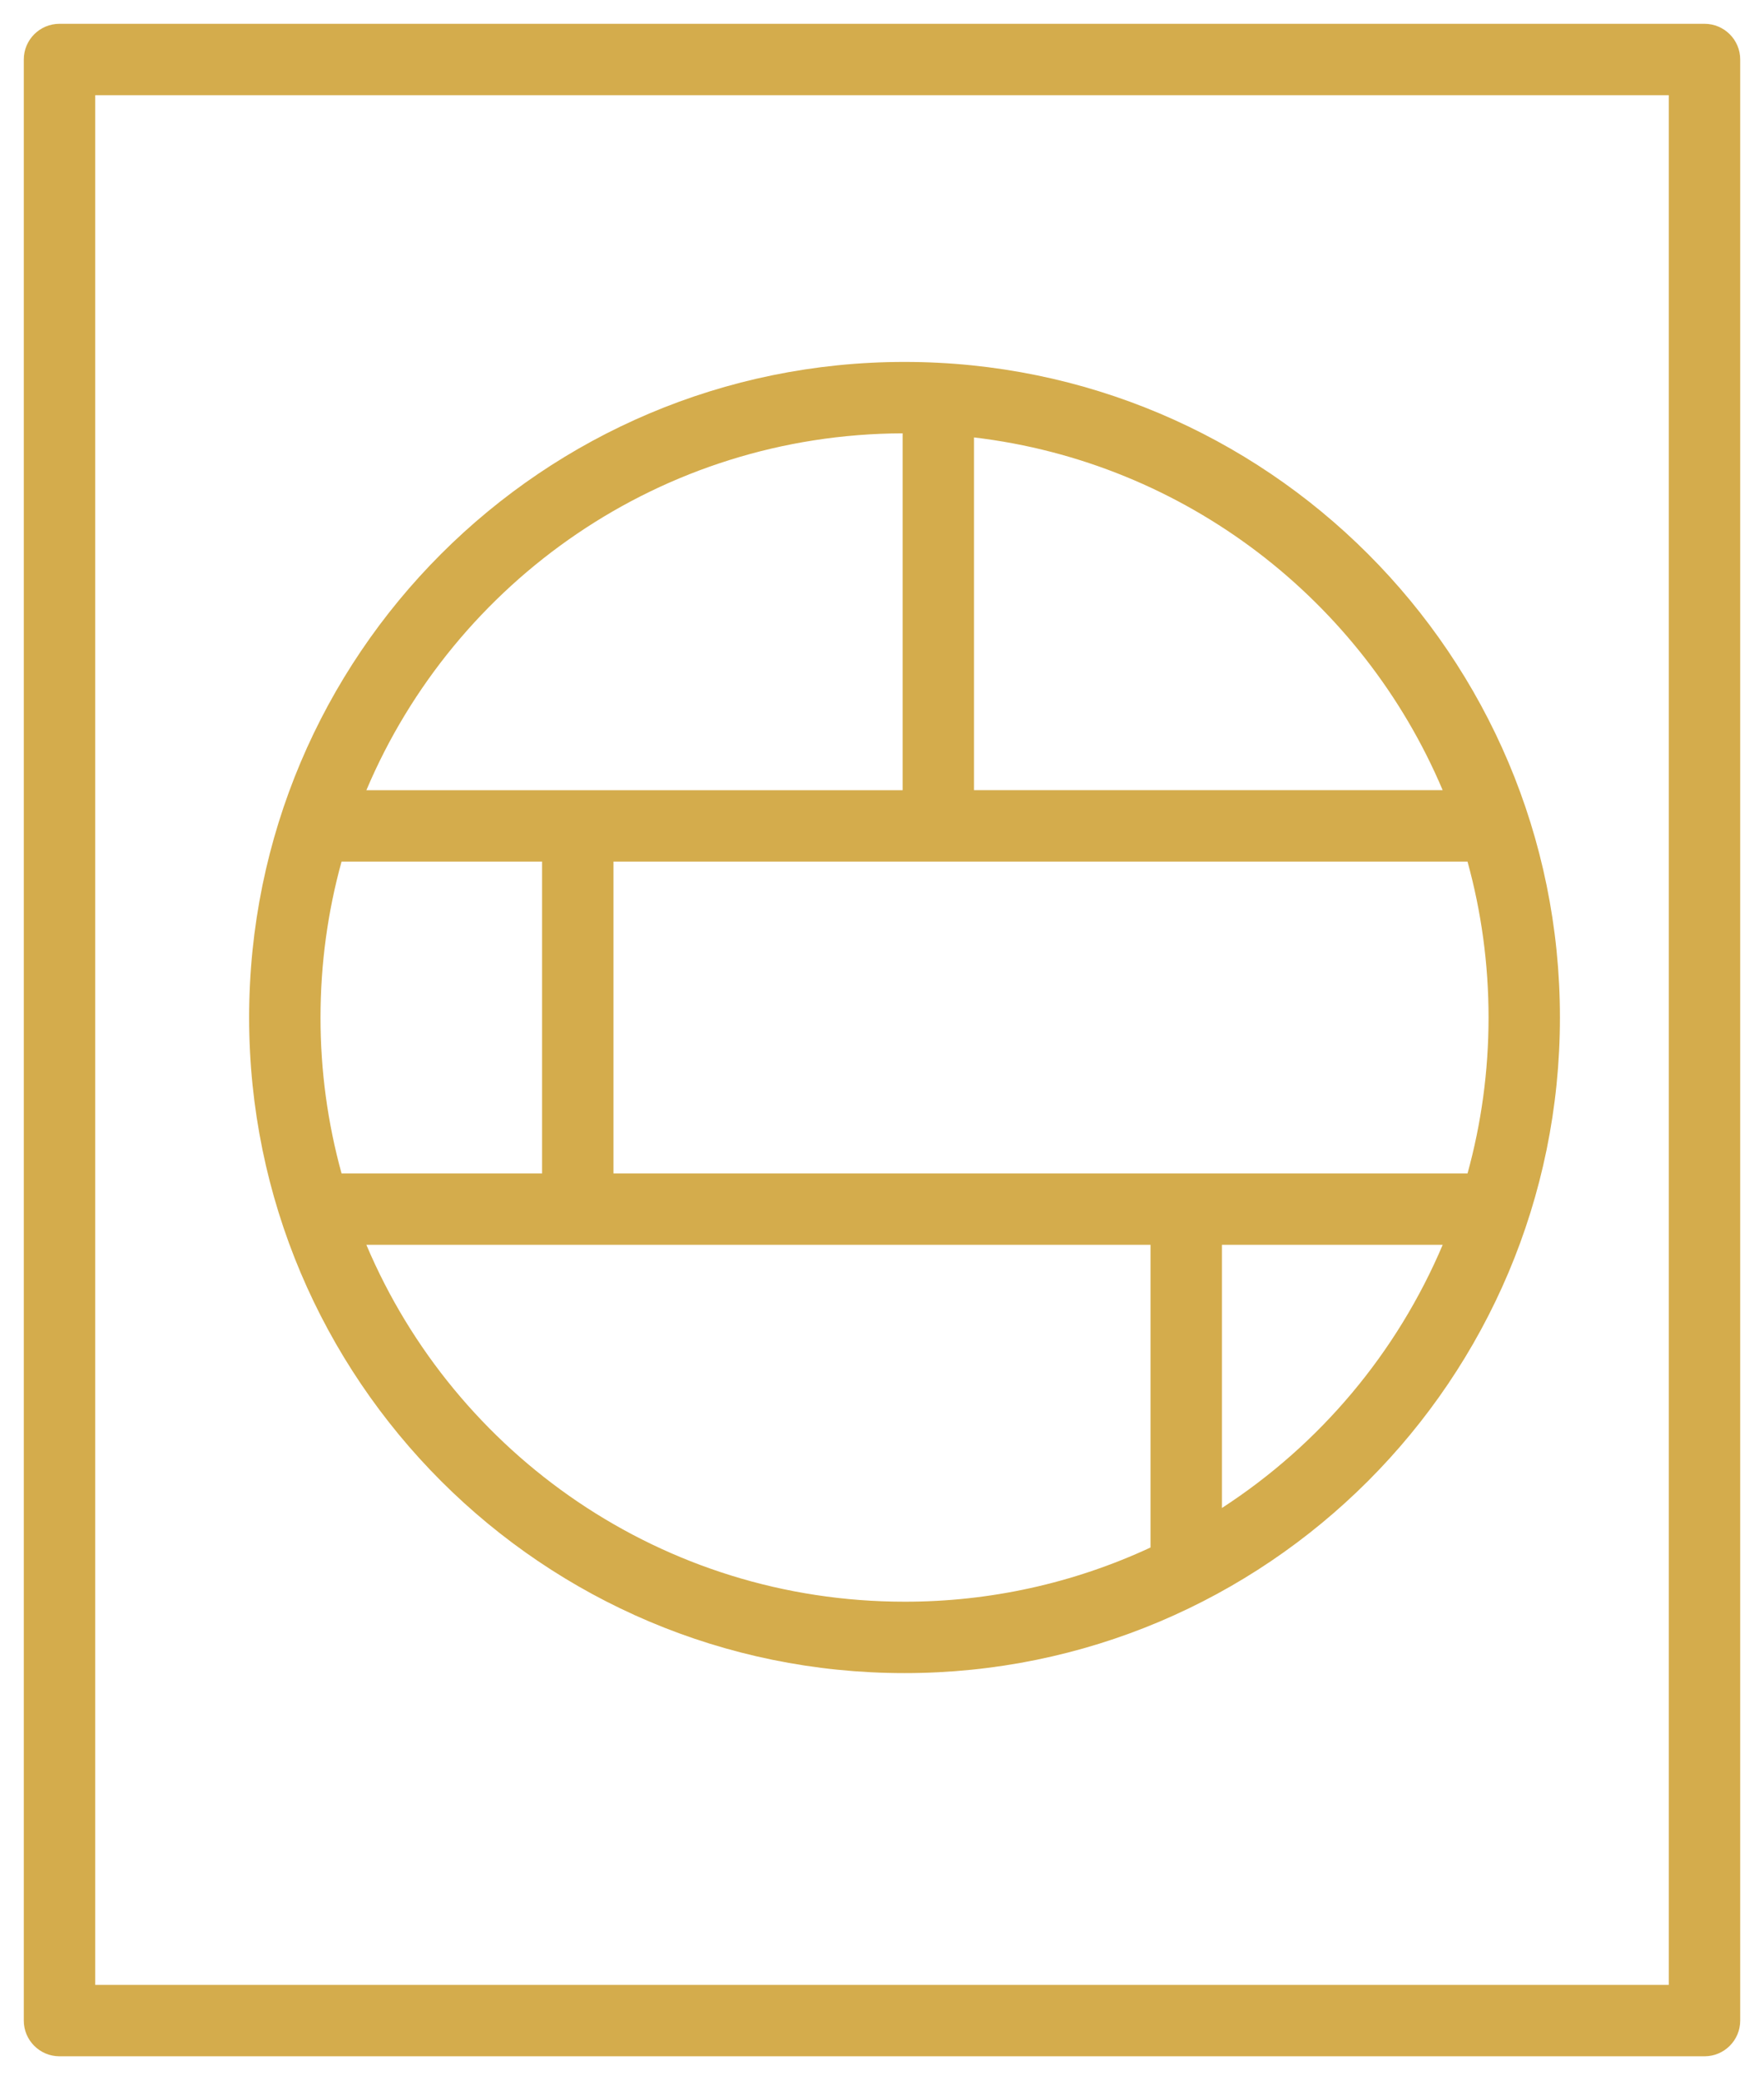 <?xml version="1.0" encoding="UTF-8"?> <svg xmlns="http://www.w3.org/2000/svg" viewBox="570.088 212.371 74.134 87.393" width="74.134" height="87.393"> <path fill="#d4ac4c" fill-opacity="1" stroke="" stroke-opacity="1" stroke-width="1" fill-rule="evenodd" id="tSvgef09e652d1" d="M 572.588 213.371 C 571.759 213.371 571.088 214.043 571.088 214.871 C 571.088 228.912 571.088 271.517 571.088 297.264 C 571.088 298.093 571.759 298.764 572.588 298.764 C 607.155 298.764 620.118 298.764 641.722 298.764 C 642.55 298.764 643.222 298.093 643.222 297.264 C 643.222 256.068 643.222 240.619 643.222 214.871 C 643.222 214.043 642.55 213.371 641.722 213.371 C 607.155 213.371 594.192 213.371 572.588 213.371 C 572.588 213.371 572.588 213.371 572.588 213.371 M 574.088 295.764 C 574.088 278.723 574.088 241.182 574.088 216.371 C 607.155 216.371 619.555 216.371 640.222 216.371 C 640.222 256.068 640.222 270.954 640.222 295.764 C 607.155 295.764 594.755 295.764 574.088 295.764 C 574.088 295.764 574.088 295.764 574.088 295.764 M 585.485 245.571 C 589.201 236.783 597.888 230.61 608.022 230.577 C 608.022 238.074 608.022 240.886 608.022 245.571 C 596.753 245.571 592.528 245.571 585.485 245.571 C 585.485 245.571 585.485 245.571 585.485 245.571 M 583.558 255.121 C 583.558 252.853 583.866 250.656 584.442 248.571 C 588.656 248.571 590.236 248.571 592.87 248.571 C 592.87 255.121 592.87 257.578 592.87 261.671 C 588.656 261.671 587.076 261.671 584.442 261.671 C 583.854 259.538 583.556 257.335 583.558 255.121 C 583.558 255.121 583.558 255.121 583.558 255.121 M 608.102 279.665 C 597.934 279.665 589.21 273.482 585.485 264.671 C 601.962 264.671 608.141 264.671 618.44 264.671 C 618.44 271.03 618.44 273.414 618.44 277.388 C 615.201 278.893 611.673 279.67 608.102 279.665 C 608.102 279.665 608.102 279.665 608.102 279.665 M 630.719 264.67 C 628.799 269.2 625.568 273.052 621.44 275.728 C 621.44 270.199 621.44 268.126 621.44 264.67 C 626.08 264.67 627.82 264.67 630.72 264.67 C 630.719 264.67 630.719 264.67 630.719 264.67 M 632.646 255.121 C 632.646 257.389 632.338 259.585 631.763 261.671 C 613.816 261.671 607.086 261.671 595.87 261.671 C 595.87 255.121 595.87 252.665 595.87 248.571 C 613.816 248.571 620.546 248.571 631.762 248.571 C 632.338 250.656 632.646 252.852 632.646 255.121 C 632.646 255.121 632.646 255.121 632.646 255.121 M 611.022 230.749 C 619.918 231.804 627.355 237.616 630.718 245.57 C 620.87 245.57 617.177 245.57 611.022 245.57 C 611.022 238.16 611.022 235.382 611.022 230.75 C 611.022 230.75 611.022 230.75 611.022 230.749 M 580.558 255.121 C 580.558 239.909 592.89 227.577 608.102 227.577 C 623.314 227.577 635.646 239.909 635.646 255.121 C 635.646 270.333 623.314 282.665 608.102 282.665 C 592.89 282.665 580.558 270.333 580.558 255.121"></path> <defs></defs> </svg> 